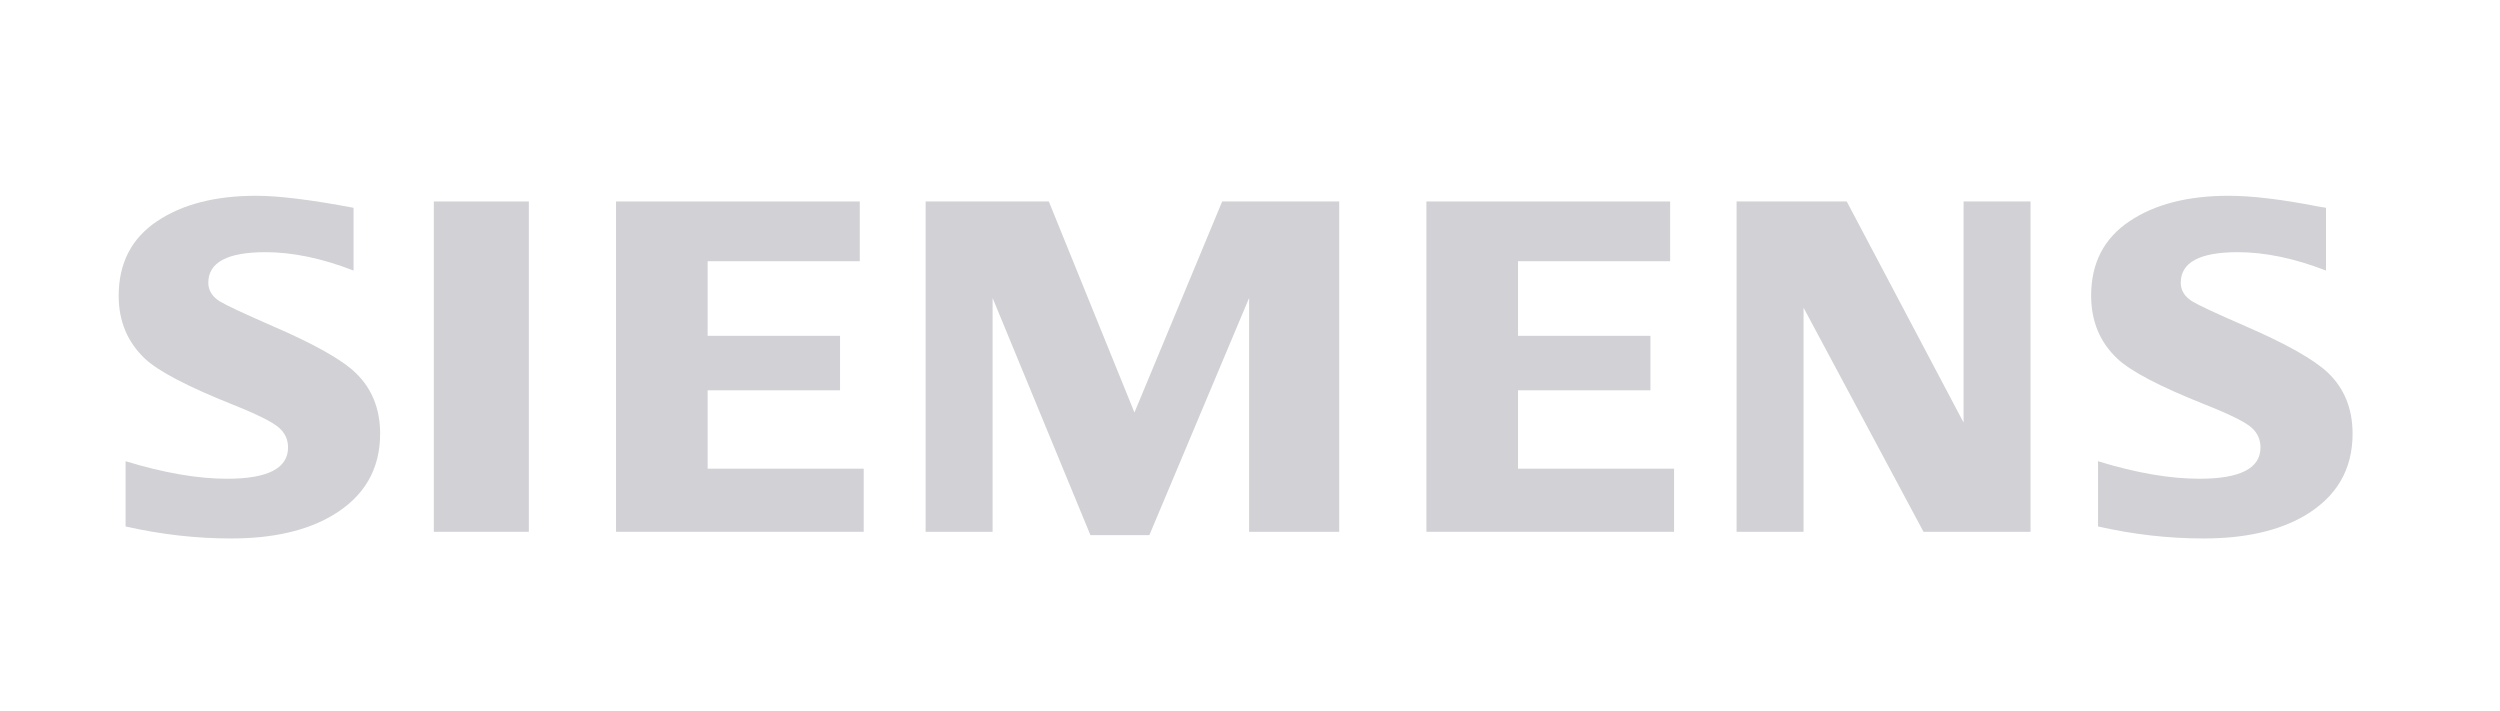 <svg width="116" height="33" viewBox="0 0 116 33" fill="none" xmlns="http://www.w3.org/2000/svg">
<g clip-path="url(#clip0_4260_23837)">
<path fill-rule="evenodd" clip-rule="evenodd" d="M5.827 24.427V21.401C7.601 21.943 9.171 22.214 10.537 22.214C12.423 22.214 13.366 21.73 13.366 20.763C13.366 20.402 13.229 20.099 12.954 19.854C12.672 19.594 11.952 19.233 10.794 18.771C8.717 17.942 7.362 17.234 6.732 16.649C5.915 15.877 5.507 14.904 5.507 13.727C5.507 12.212 6.102 11.057 7.291 10.263C8.467 9.476 9.998 9.084 11.887 9.084C12.928 9.084 14.434 9.269 16.404 9.642V12.553C14.938 11.985 13.578 11.701 12.32 11.701C10.55 11.701 9.665 12.173 9.665 13.119C9.665 13.473 9.843 13.761 10.2 13.985C10.497 14.166 11.315 14.548 12.653 15.133C14.579 15.963 15.861 16.685 16.5 17.299C17.258 18.027 17.638 18.97 17.638 20.125C17.638 21.785 16.894 23.052 15.408 23.925C14.203 24.633 12.641 24.985 10.723 24.985C9.103 24.985 7.47 24.8 5.827 24.427Z" fill="#D1D1D6"/>
<path fill-rule="evenodd" clip-rule="evenodd" d="M20.129 9.349H24.538V24.675H20.129V9.349Z" fill="#D1D1D6"/>
<path fill-rule="evenodd" clip-rule="evenodd" d="M28.584 24.675V9.349H39.893V12.121H32.834V15.582H38.978V18.11H32.834V21.747H40.075V24.675H28.584Z" fill="#D1D1D6"/>
<path fill-rule="evenodd" clip-rule="evenodd" d="M42.949 24.675V9.349H48.666L52.638 19.141L56.709 9.349H62.14V24.675H57.959V13.824L53.33 24.83H50.596L46.056 13.824V24.675H42.949Z" fill="#D1D1D6"/>
<path fill-rule="evenodd" clip-rule="evenodd" d="M66.186 24.675V9.349H77.494V12.121H70.436V15.582H76.58V18.11H70.436V21.747H77.677V24.675H66.186Z" fill="#D1D1D6"/>
<path fill-rule="evenodd" clip-rule="evenodd" d="M80.578 24.675V9.349H85.689L91.11 19.608V9.349H94.216V24.675H89.251L83.685 14.277V24.675H80.578Z" fill="#D1D1D6"/>
<path fill-rule="evenodd" clip-rule="evenodd" d="M97.348 24.427V21.401C99.107 21.943 100.677 22.214 102.059 22.214C103.945 22.214 104.887 21.73 104.887 20.763C104.887 20.402 104.753 20.099 104.487 19.854C104.204 19.594 103.481 19.233 102.316 18.771C100.245 17.949 98.889 17.242 98.253 16.65C97.437 15.884 97.029 14.907 97.029 13.717C97.029 12.208 97.623 11.057 98.813 10.263C99.987 9.476 101.52 9.084 103.41 9.084C104.472 9.084 105.848 9.247 107.536 9.576L107.926 9.642V12.553C106.459 11.985 105.095 11.701 103.831 11.701C102.067 11.701 101.187 12.173 101.187 13.119C101.187 13.473 101.365 13.761 101.721 13.985C102.004 14.159 102.825 14.541 104.185 15.133C106.097 15.963 107.376 16.685 108.021 17.299C108.78 18.027 109.159 18.97 109.159 20.125C109.159 21.785 108.42 23.052 106.94 23.925C105.729 24.633 104.163 24.985 102.245 24.985C100.623 24.985 98.99 24.8 97.348 24.427Z" fill="#D1D1D6"/>
</g>
<defs>
<clipPath id="clip0_4260_23837">
<rect width="103.652" height="16" fill="white" transform="translate(5.507 9.08)"/>
</clipPath>
</defs>
</svg>
